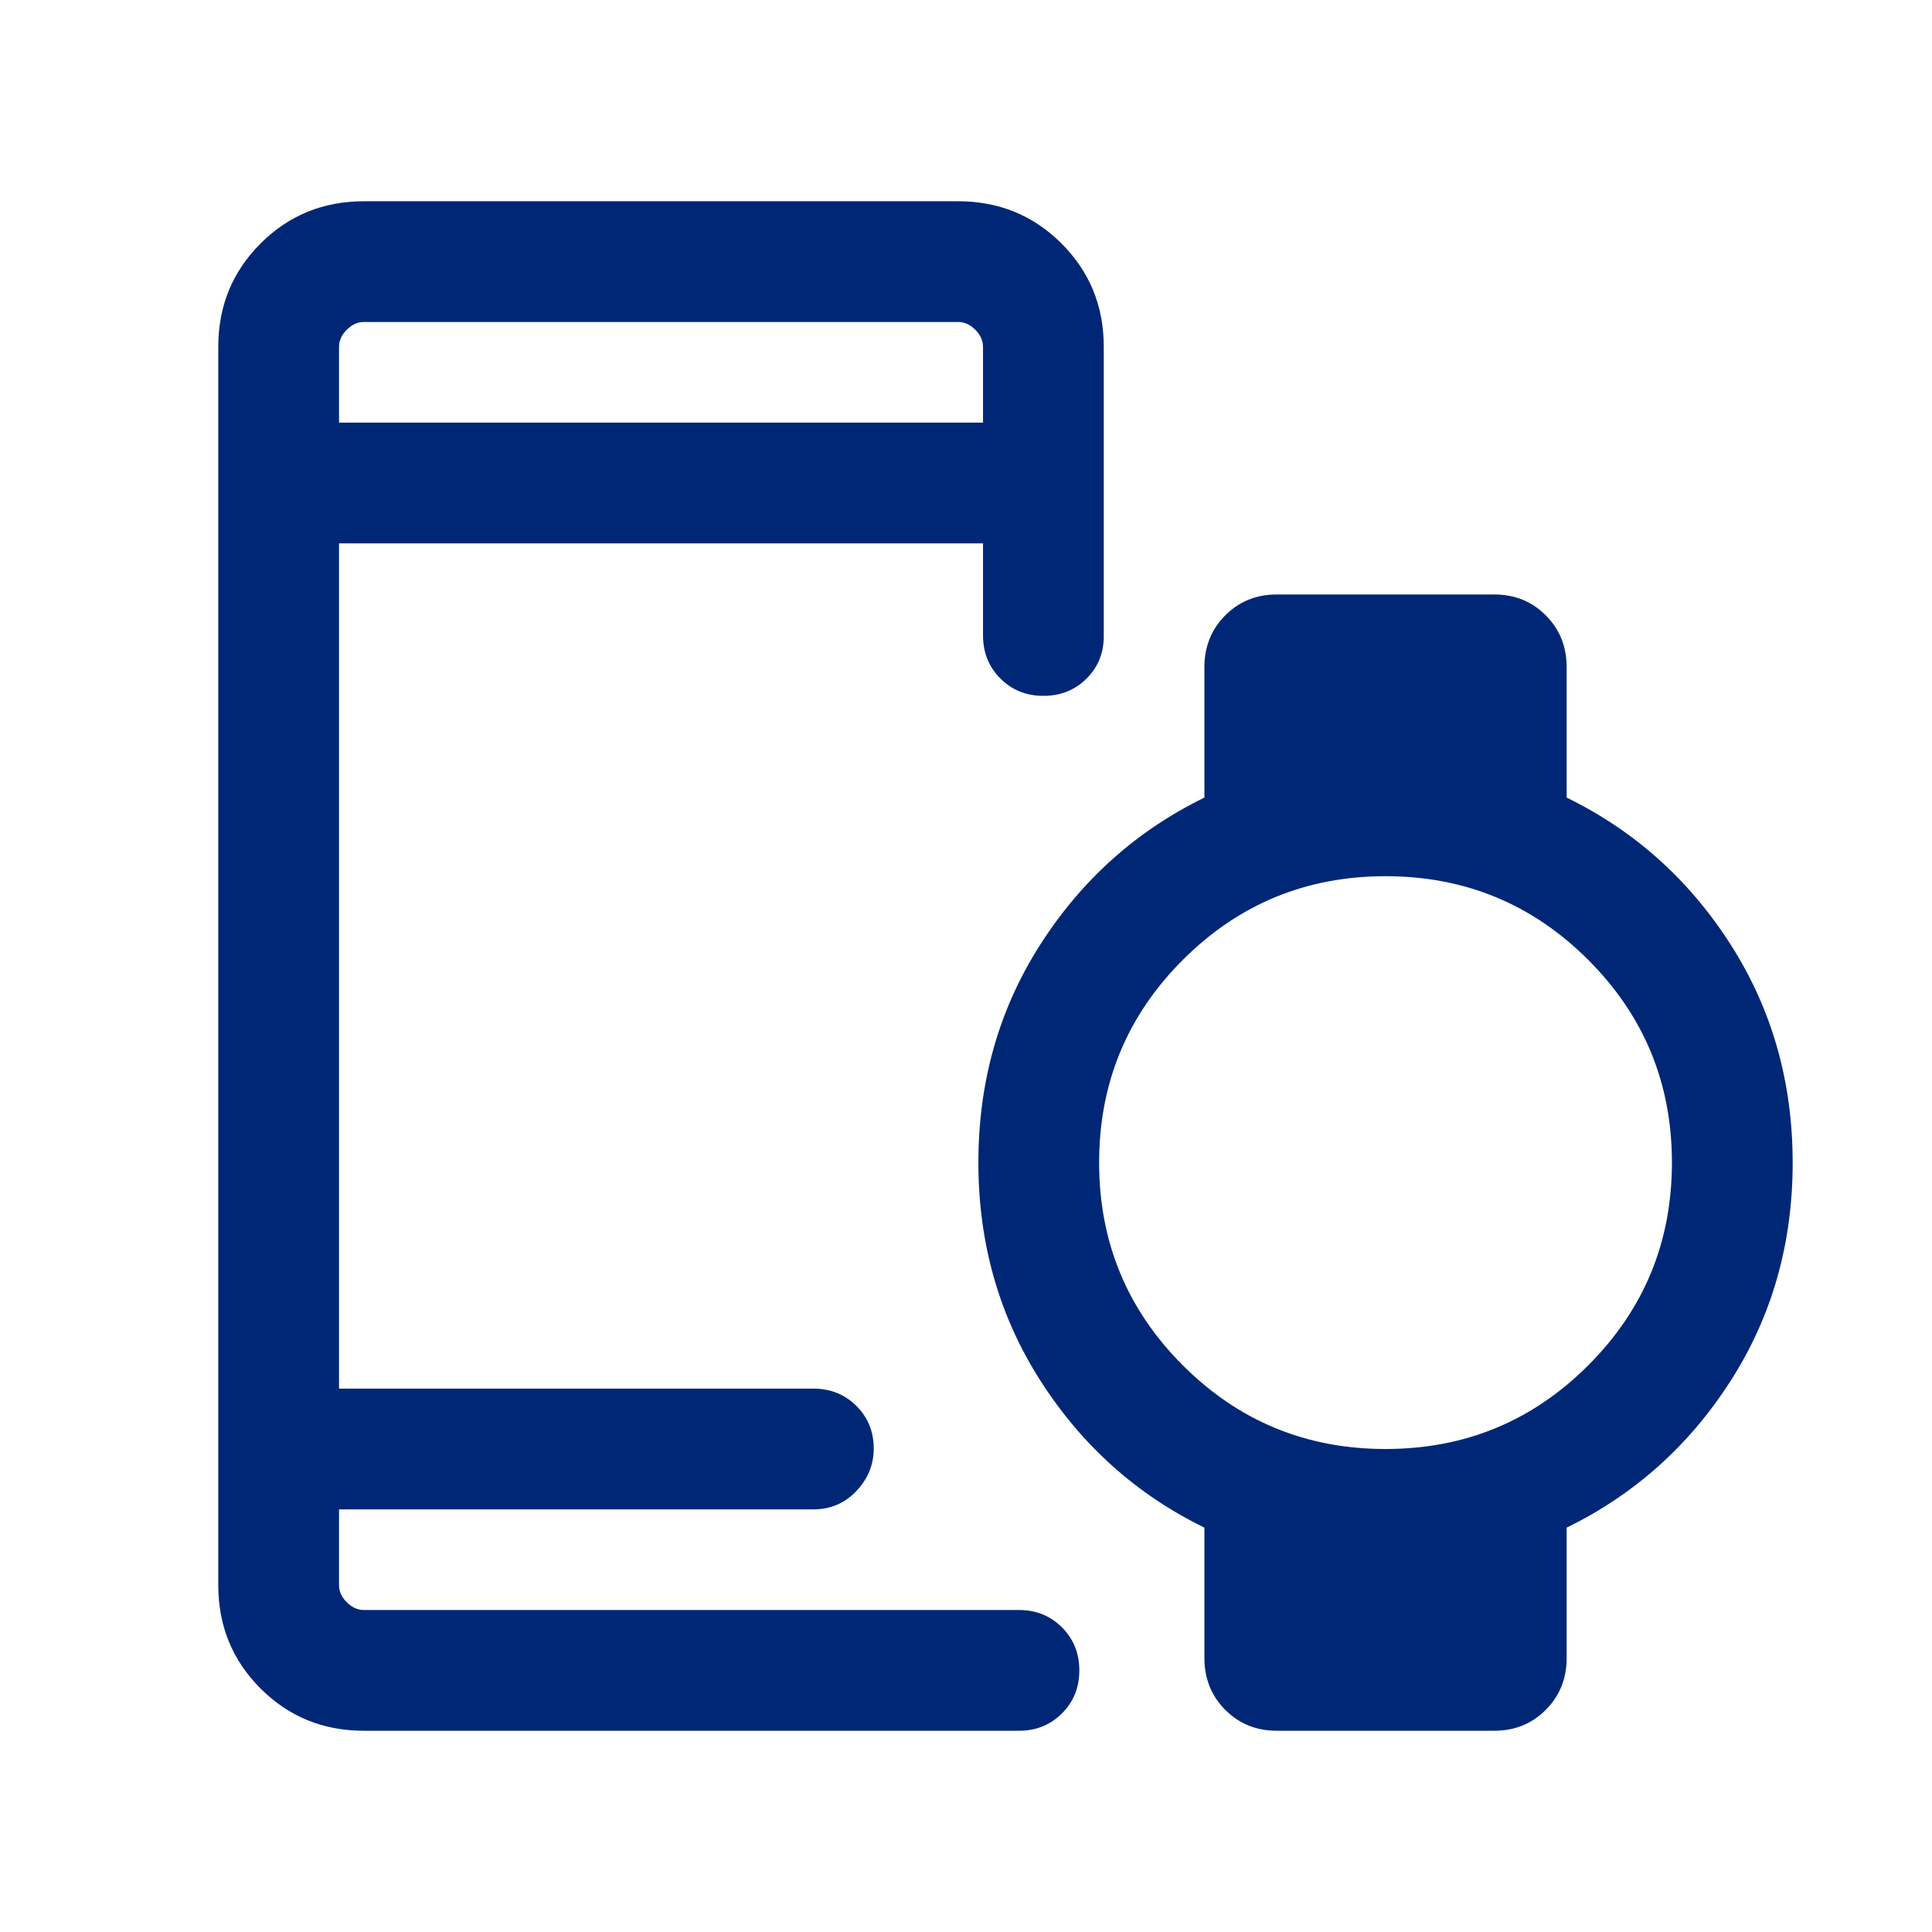 <svg xmlns="http://www.w3.org/2000/svg" height="24px" viewBox="0 -960 960 960" width="24px" fill="#002776"><path d="M168.46-750h320v-37.69q0-4.62-3.84-8.46-3.85-3.85-8.47-3.85H180.77q-4.61 0-8.46 3.85-3.85 3.84-3.85 8.46V-750Zm12.31 650q-30.31 0-51.31-21-21-21-21-51.31v-615.38q0-30.31 21-51.31 21-21 51.44-21h295.13q30.43 0 51.43 21t21 51.31v143.84q0 12.59-8.63 21.11-8.63 8.51-21.38 8.51-12.76 0-21.37-8.63-8.62-8.62-8.62-21.37V-690h-320v420h235.69q12.75 0 21.38 8.58 8.62 8.58 8.62 21.26 0 11.93-8.62 21.04-8.63 9.12-21.38 9.12H168.46v37.69q0 4.62 3.85 8.46 3.85 3.85 8.46 3.85h325.54q12.75 0 21.37 8.63 8.63 8.63 8.63 21.38 0 12.76-8.63 21.37-8.62 8.62-21.37 8.62H180.77Zm507.69-140q59.15 0 100.73-41.58 41.58-41.57 41.58-100.73 0-59.15-41.58-100.73-41.58-41.58-100.73-41.58-59.15 0-100.73 41.58-41.58 41.58-41.58 100.73 0 59.16 41.58 100.73Q629.31-240 688.46-240Zm-54.01 140q-15.3 0-25.64-10.4-10.35-10.39-10.35-25.76v-64.76q-50.54-24.7-81.42-72.94-30.89-48.23-30.89-108.53 0-60.3 30.89-108.46 30.88-48.15 81.42-72.84v-64.77q0-15.37 10.35-25.76 10.35-10.39 25.65-10.39h108.01q15.3 0 25.64 10.39 10.35 10.39 10.35 25.76v64.77Q829-539 859.88-490.76q30.89 48.24 30.89 108.54 0 60.3-30.89 108.45-30.88 48.15-81.42 72.85v64.76q0 15.37-10.35 25.76-10.35 10.4-25.65 10.4H634.45ZM168.46-210v50-50Zm0-540v-50 50Z"/></svg>